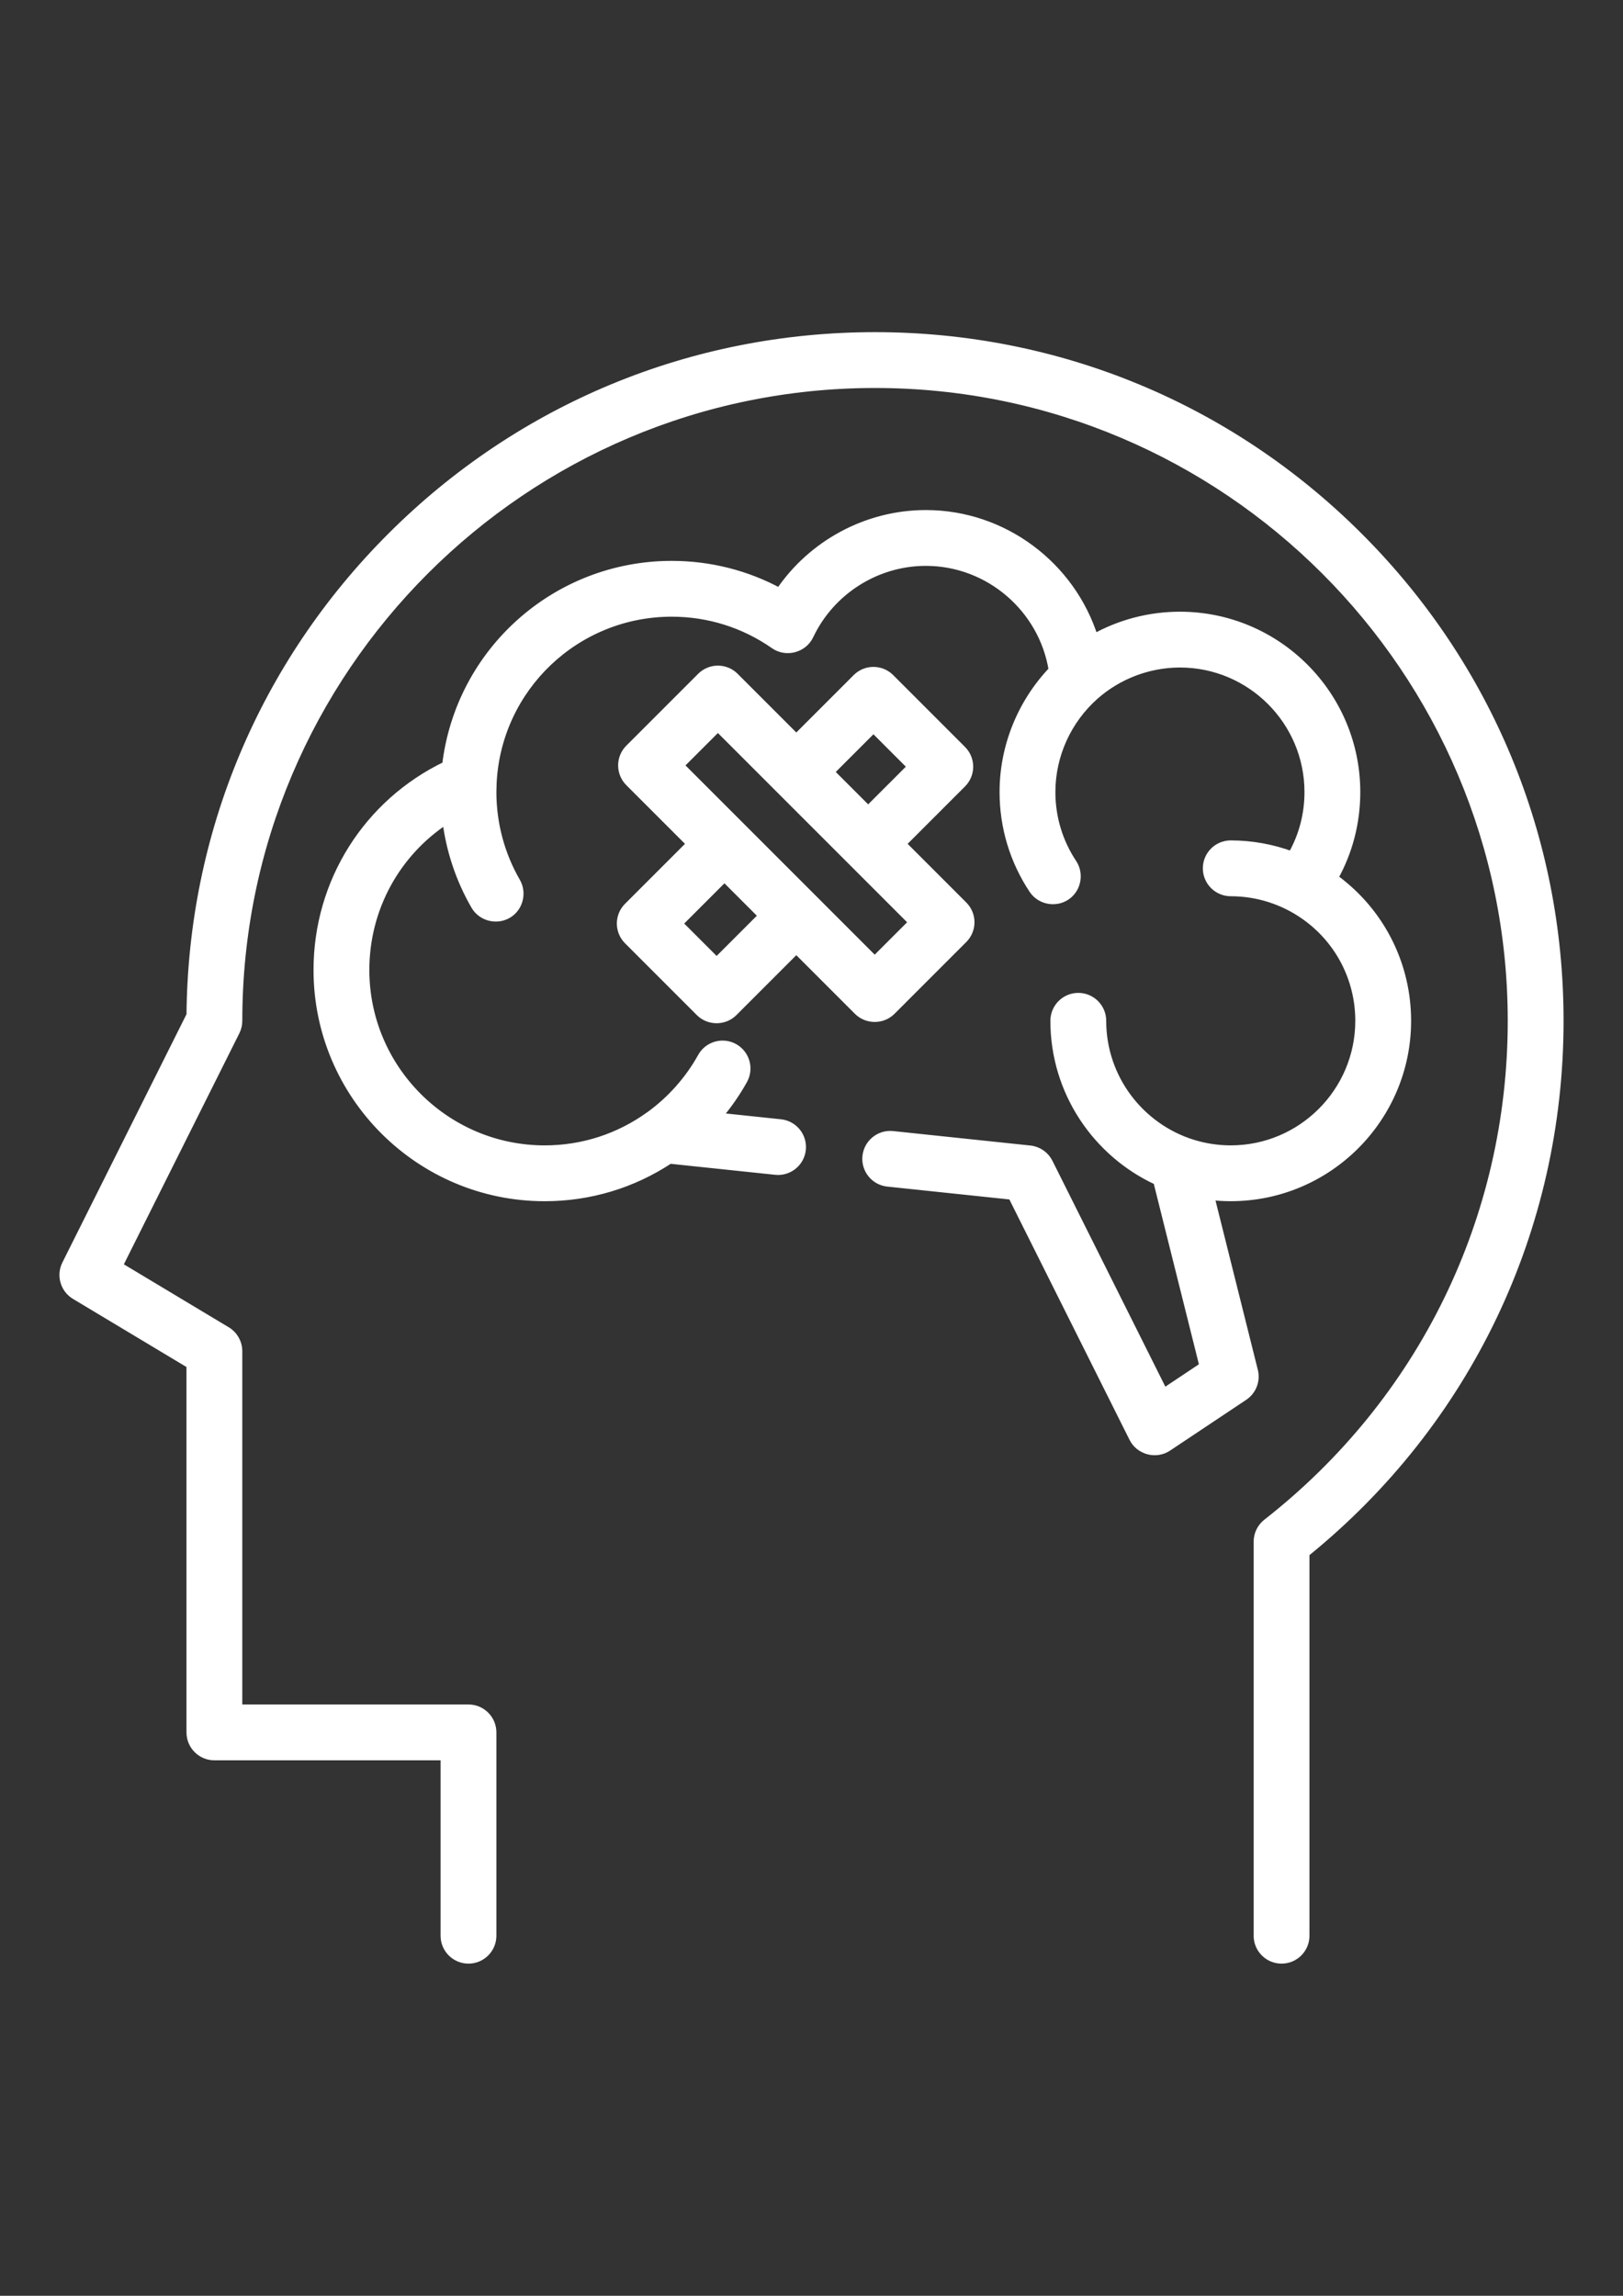 <?xml version="1.0" encoding="utf-8"?>
<!-- Generator: Adobe Illustrator 16.0.0, SVG Export Plug-In . SVG Version: 6.00 Build 0)  -->
<!DOCTYPE svg PUBLIC "-//W3C//DTD SVG 1.1//EN" "http://www.w3.org/Graphics/SVG/1.1/DTD/svg11.dtd">
<svg version="1.1" id="Capa_1" xmlns="http://www.w3.org/2000/svg" xmlns:xlink="http://www.w3.org/1999/xlink" x="0px" y="0px"
	 width="595.281px" height="841.891px" viewBox="0 0 595.281 841.891" enable-background="new 0 0 595.281 841.891"
	 xml:space="preserve">
<rect x="0" y="0" width="595.281" height="841.891" fill="#333333" stroke="none"/>
<g>
	<g>
		<path fill="#FFFFFF" stroke="#FFFFFF" stroke-width="3" stroke-miterlimit="10" d="M498.453,196.833
			c-47.414-47.416-110.457-73.529-177.514-73.529c-67.054,0-130.098,26.113-177.514,73.529
			c-46.927,46.927-72.988,109.154-73.52,175.436l-45.683,91.366c-2.042,4.083-0.595,9.05,3.319,11.398l42.356,25.413v134.845
			c0,4.825,3.912,8.738,8.737,8.738h84.458v65.818c0,4.825,3.913,8.737,8.737,8.737c4.825,0,8.737-3.912,8.737-8.737v-74.557
			c0-4.824-3.912-8.737-8.737-8.737H87.37V495.5c0-3.068-1.61-5.913-4.241-7.492l-39.661-23.796l42.979-85.958
			c0.607-1.213,0.923-2.549,0.923-3.908c0-128.79,104.779-233.568,233.569-233.568c128.789,0,233.568,104.779,233.568,233.568
			c0,72.372-32.746,139.479-89.838,184.114c-2.119,1.655-3.357,4.194-3.357,6.884v144.503c0,4.825,3.912,8.737,8.738,8.737
			c4.824,0,8.736-3.912,8.736-8.737V569.56c59.287-47.955,93.195-118.855,93.195-195.211
			C571.982,307.292,545.871,244.249,498.453,196.833z"/>
	</g>
</g>
<g>
	<g>
		<path fill="#FFFFFF" stroke="#FFFFFF" stroke-width="3" stroke-miterlimit="10" d="M516.064,374.348
			c0-19.896-9.02-38.262-24.158-50.391c-0.055-0.045-0.102-0.095-0.158-0.139c-0.783-0.626-1.586-1.23-2.396-1.817
			c-0.029-0.022-0.057-0.045-0.088-0.067c5.363-9.568,8.16-20.283,8.16-31.462c0-35.65-29.002-64.654-64.654-64.654
			c-11.119,0-21.928,2.846-31.477,8.174c-8.254-26.38-33.055-45.452-61.715-45.452c-21.611,0-41.77,10.976-53.667,28.614
			c-12.101-6.549-25.596-9.976-39.527-9.976c-42.514,0-77.848,31.853-82.718,73.473c-28.832,13.835-47.171,42.731-47.171,75.055
			c0,45.927,37.365,83.292,83.292,83.292c16.439,0,32.216-4.748,45.846-13.765l38.833,4.088c4.801,0.506,9.099-2.976,9.604-7.774
			c0.506-4.798-2.977-9.098-7.774-9.604l-22.991-2.42c3.547-4.181,6.708-8.684,9.357-13.457c2.341-4.219,0.818-9.538-3.401-11.879
			c-4.219-2.34-9.539-0.817-11.879,3.401c-4.639,8.361-11.187,15.746-18.938,21.385c-0.073,0.05-0.151,0.094-0.223,0.146
			c-11.255,8.115-24.545,12.404-38.434,12.404c-36.292,0-65.819-29.527-65.819-65.819c0-22.602,11.354-43.077,29.754-55.069
			c1.359,11.083,4.922,21.814,10.519,31.486c2.57,4.445,8.61,5.707,12.753,2.654c3.536-2.604,4.57-7.605,2.373-11.403
			c-5.757-9.952-8.8-21.331-8.8-32.903c0-0.602,0.063-2.903,0.092-3.468c1.809-34.965,30.68-62.353,65.725-62.353
			c13.533,0,26.543,4.09,37.623,11.829c4.369,3.051,10.625,1.382,12.901-3.428c7.769-16.427,24.519-27.04,42.671-27.04
			c23.221,0,42.955,17.152,46.561,39.712c-11.375,11.898-18.02,27.906-18.02,44.745c0,12.786,3.729,25.152,10.783,35.761
			c2.844,4.278,8.951,5.157,12.893,1.854c3.367-2.82,4.088-7.875,1.658-11.529c-5.143-7.733-7.859-16.753-7.859-26.085
			c0-13.569,5.91-26.401,15.859-35.271c8.576-7.624,19.846-11.909,31.32-11.909c26.016,0,47.18,21.165,47.18,47.18
			c0,8.273-2.111,16.196-6.135,23.253c-7.135-2.633-14.729-4.032-22.406-4.032c-4.824,0-8.738,3.912-8.738,8.737
			c0,4.825,3.914,8.737,8.738,8.737c9.746,0,19.277,3.027,27.234,8.66c12.443,8.775,19.945,23.016,19.945,38.521
			c0,26.016-21.164,47.179-47.178,47.179c-4.773,0-9.564-0.729-14.117-2.16c-19.141-6.014-33.064-23.92-33.064-45.021
			c0-4.825-3.912-8.737-8.736-8.737c-4.826,0-8.738,3.913-8.738,8.737c0,26.04,15.482,48.518,37.717,58.754l16.967,67.865
			l-14.6,9.732l-42.172-84.342c-1.334-2.668-3.936-4.471-6.9-4.782l-50.348-5.3c-4.793-0.501-9.098,2.977-9.604,7.774
			c-0.506,4.799,2.977,9.099,7.775,9.604l45.586,4.798l44.459,88.913c2.313,4.625,8.348,6.237,12.66,3.362l27.957-18.639
			c3.072-2.047,4.527-5.807,3.631-9.389l-16.035-64.138c2.502,0.293,5.039,0.438,7.559,0.438
			C487.062,439.001,516.064,409.999,516.064,374.348z"/>
	</g>
</g>
<g>
	<g>
		<path fill="#FFFFFF" stroke="#FFFFFF" stroke-width="3" stroke-miterlimit="10" d="M353.359,332.024l-22.58-22.58l22.111-22.111
			c3.412-3.413,3.412-8.944,0-12.355l-26.357-26.359c-3.412-3.412-8.945-3.412-12.355,0l-22.112,22.112l-22.58-22.58
			c-3.413-3.413-8.944-3.413-12.355,0l-26.359,26.358c-3.412,3.413-3.412,8.944,0,12.356l22.58,22.58l-23.048,23.049
			c-3.413,3.411-3.413,8.943,0,12.355l26.358,26.358c3.366,3.366,8.99,3.366,12.355,0l23.049-23.048l22.581,22.58
			c3.365,3.366,8.988,3.366,12.355,0l26.357-26.359C356.771,340.967,356.771,335.434,353.359,332.024z M320.357,267.15
			l14.004,14.003l-15.936,15.935l-14.002-14.003L320.357,267.15z M262.841,352.673l-14.003-14.003l16.871-16.871l14.004,14.004
			L262.841,352.673z M320.824,352.205l-71.519-71.52l14.004-14.003l71.521,71.52L320.824,352.205z"/>
	</g>
</g>
</svg>
